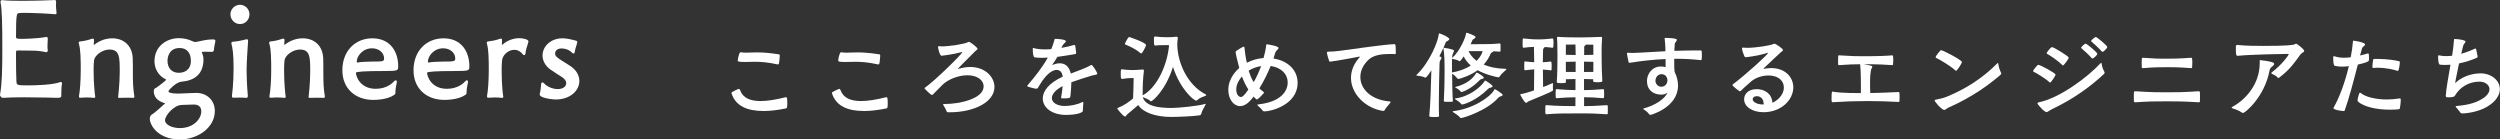 <?xml version="1.0" encoding="UTF-8"?>
<svg id="_レイヤー_2" data-name="レイヤー_2" xmlns="http://www.w3.org/2000/svg" viewBox="0 0 365.4 20.38">
  <rect x="0" y="0" width="365.4" height="20.38" fill="#333333" stroke="none"/>
  <defs>
    <style>
      .cls-1 {
        fill: #fff;
      }
    </style>
  </defs>
  <g id="_レイヤー_1-2" data-name="レイヤー_1">
    <g>
      <path class="cls-1" d="M111.54,16.22c-2.27,0-4.01-.7-4.61-2.55-.01-.03-.01-.06-.01-.07,0-.07.03-.13.08-.15.1-.07.9-.46.98-.46s.15.07.2.2c.41,1.15,1.5,1.58,3,1.58,1.05,0,2.28-.22,3.61-.55.04-.01.07-.01.11-.01.13,0,.17.18.17.87s-.04.73-.21.77c-1.18.24-2.3.38-3.32.38ZM108.29,7.64c.24.04.48.06.74.06.43,0,.95-.04,1.62-.04.77,0,1.76.06,3.12.27.18.03.2.06.2.22,0,.2-.07.98-.13,1.16-.03.07-.06.11-.14.11-.01,0-.04-.01-.07-.01-1.44-.32-2.46-.38-3.28-.38-.59,0-1.06.03-1.51.03-.97,0-1.01-.1-1.01-.2,0-.13.17-1.22.41-1.22h.04Z"/>
      <path class="cls-1" d="M126.22,16.22c-2.27,0-4.01-.7-4.61-2.55-.01-.03-.01-.06-.01-.07,0-.07.03-.13.08-.15.1-.07.9-.46.98-.46s.15.07.2.2c.41,1.15,1.5,1.58,3,1.58,1.05,0,2.28-.22,3.61-.55.04-.01.07-.01.11-.01.13,0,.17.18.17.87s-.04.73-.21.77c-1.18.24-2.3.38-3.32.38ZM122.97,7.64c.24.04.48.06.74.06.43,0,.95-.04,1.62-.04.77,0,1.76.06,3.12.27.18.03.2.06.2.22,0,.2-.07.98-.13,1.16-.03.07-.06.11-.14.11-.01,0-.04-.01-.07-.01-1.44-.32-2.47-.38-3.28-.38-.59,0-1.06.03-1.51.03-.97,0-1.01-.1-1.01-.2,0-.13.17-1.22.41-1.22h.04Z"/>
      <path class="cls-1" d="M138.64,16.42c-.11,0-.27-.04-.32-.22-.15-.43-.38-.69-.46-.87-.01-.03-.01-.04-.01-.07,0-.06.07-.06.18-.06h.08c2.13,0,5.66-.76,5.66-2.59,0-.81-.83-1.61-2.37-1.61-1.36,0-2.86.62-3.66,1.41-.57.57-.99.98-1.4,1.41-.04.04-.08.06-.13.06-.18,0-1.08-.92-1.08-.97s.01-.07.04-.08c1.46-1.01,5.49-4.97,5.49-5.23t-.01-.01s-.06.01-.11.03c-1.29.35-2.89.53-2.91.53-.32,0-.53-1.23-.53-1.27,0-.08.03-.13.13-.13h.07c.08.01.21.03.36.03,1.05,0,3.42-.36,3.82-.62.04-.03.08-.04.13-.04.27,0,1.27.88,1.27.99,0,.14-.24.27-.32.35-2.55,2.55-2.55,2.56-2.55,2.58s0,.03.03.03c.01,0,.03-.01.04-.01.59-.17,1.18-.27,1.75-.27,2.13,0,3.52,1.44,3.52,2.91,0,2.16-2.84,3.71-6.6,3.71h-.11Z"/>
      <path class="cls-1" d="M158.28,16.18c0,.38-1.33.62-2.42.62-2.19,0-3.45-1.13-3.45-2.41,0-1.04.84-2.23,2.91-3.18v-.07c-.08-.59-.41-.92-.88-.92s-1.08.34-1.74,1.13c-.41.48-.77,1.13-.99,1.48-.06.1-.17.14-.27.14-.13,0-.38-.06-1.15-.28-.1-.03-.14-.08-.14-.14,0-.04.03-.08.06-.11,1.09-1.27,2.13-2.58,2.94-4.02-.28.01-.56.03-.84.03-.38,0-.74-.01-1.09-.07-.22-.04-.27-.66-.27-1.27,0-.07,0-.1.06-.1.03,0,.06.01.11.03.48.13,1.04.18,1.64.18.29,0,.59-.01.9-.04.17-.42.32-.85.45-1.32.04-.17.03-.18.17-.18.22,0,1.51.07,1.51.35,0,.15-.35.36-.49.63l-.17.34c.63-.11,1.25-.25,1.82-.42.03,0,.06-.01.07-.01.07,0,.11.04.14.11.04.13.08.73.13,1.02,0,.17-.1.2-.11.2-.8.14-1.72.29-2.63.41-.34.57-.48.77-.71,1.09-.04.06-.07.08-.07.1h.01s.06-.03.11-.04c.38-.14.71-.21,1.01-.21.87,0,1.39.57,1.61,1.5,1.01-.38,2.39-.88,2.94-1.23.03-.01.06-.03.08-.03.18,0,.84,1.08.84,1.26,0,.21-.32.17-.73.28-1.01.31-2.05.63-3.05.99-.01.67-.07,1.47-.14,2.04-.03.27-.07.32-1.15.32-.15,0-.21-.04-.21-.11,0-.03.01-.06.01-.08.1-.48.17-1.06.21-1.61-1.11.6-1.57,1.23-1.57,1.75,0,.71.83,1.16,1.89,1.16.77,0,1.78-.18,2.52-.55.04-.03.08-.04.11-.04.06,0,.08.04.08.17,0,.24-.07.73-.07.99v.13Z"/>
      <path class="cls-1" d="M164.79,16.69c-.17.14-.21.34-.35.34-.27,0-1.15-1.12-1.15-1.18,0-.04.06-.07.14-.1.84-.32,1.61-.88,2.18-1.36.04-1.11.08-2.06.08-2.75v-.24s-1.01,0-1.65.14h-.03c-.18,0-.2-.1-.2-.78,0-.55.03-.63.13-.63h.03c.55.06.91.11,1.53.11.36,0,.84-.03,1.51-.08h.03c.11,0,.15.07.15.17v.04c-.15,1.22-.18,2.07-.18,3.57,2.23-1.22,3.61-4.66,3.84-7.17,0-.06-.01-.13-.01-.18h-.15c-1.29,0-1.57.03-1.81.06h-.04c-.17,0-.18-.1-.18-.9,0-.31.01-.41.15-.41h.07c.52.07,1.15.1,1.72.1.52,0,.98-.03,1.29-.07h.06c.08,0,.2.03.2.2,0,.01-.01.06-.01.08-.04.25-.07.53-.07.8,0,2.55,1.4,5.93,4.13,7.33.08.04.11.08.11.11,0,.06-.08.1-.21.15-.32.14-.76.24-1.12.6-.04.04-.1.06-.14.06-.36,0-2.33-1.64-3.4-4.92-1.06,3.39-2.98,5.03-3.22,5.03-.04,0-.07-.01-.11-.06-.21-.24-.84-.45-1.08-.55v.04c.46,1.3,2.3,1.53,4.22,1.54.88,0,3.88-.28,4.86-.59.04-.01.07-.01.08-.01.04,0,.04.01.04.03,0,.03-.03.08-.04.11-.1.21-.55.92-.63,1.36-.01.06-.1.15-.2.17-.81.15-3.46.24-4.2.24-2.38-.01-4.15-.71-4.79-1.74l-1.57,1.33ZM166.65,7.73c-.79-.67-1.85-1.09-2.16-1.22-.06-.03-.08-.06-.08-.11,0-.03.45-.99.63-.99.04,0,2.47.81,2.47,1.18,0,.11-.52,1.22-.71,1.22-.04,0-.08-.03-.14-.07Z"/>
      <path class="cls-1" d="M184.07,12.92c.18.18.38.35.6.5.04.03.06.07.06.13,0,.03,0,.06-.03.08-.2.24-.84.91-1.01.91-.08,0-.43-.39-.46-.42-.48.62-1.13,1.39-1.98,1.39-.95,0-1.72-1.02-1.72-2.37,0-1.71,1.22-2.87,1.6-3.21-.21-.74-.53-2.13-.53-2.28,0-.07.01-.17.08-.2.25-.15.73-.5,1.05-.62.01,0,.04-.01.06-.01.06,0,.08.04.1.15.08.73.18,1.48.35,2.2.76-.39,1.6-.63,2.44-.69.18-.64.32-1.26.38-1.83.01-.08.01-.17.11-.17.13,0,1.7.24,1.7.53,0,.18-.39.41-.46.64-.07.27-.17.56-.28.9,2.34.38,3.53,1.89,3.53,3.54,0,3.24-3.89,4.19-4.83,4.19-.11,0-.24-.03-.31-.14-.18-.29-.55-.56-.69-.71-.03-.04-.06-.07-.06-.1s.03-.06.14-.07c3.21-.35,4.3-1.86,4.3-3.21,0-1.09-.76-2.13-2.49-2.41-.42,1.04-.98,2.2-1.64,3.26ZM181.52,11.17c-.73.87-.83,1.55-.83,1.9,0,.95.55,1.11.66,1.11.22,0,.49-.18,1.11-1.09-.39-.62-.7-1.27-.94-1.92ZM182.5,10.33c.2.6.42,1.18.74,1.68.42-.73.78-1.54,1.09-2.35-.66.1-1.27.32-1.83.67Z"/>
      <path class="cls-1" d="M202.13,16.21c-2.54-.38-4.67-2.48-4.67-4.83,0-.99.38-2.03,1.26-3.01.03-.03.04-.06.04-.07s-.01-.03-.04-.03c-.01,0-.03.01-.06.01-2.69.52-4.16.73-4.23.73-.06,0-.13-.01-.15-.07-.06-.11-.34-1.06-.34-1.25,0-.1.07-.14.18-.14.46,0,1.01-.03,1.6-.11,2.67-.35,6.46-.92,8.12-.99.1,0,.17.03.17,1.2v.15c0,.06-.03.1-.1.1-.25-.01-.52-.01-.8-.01-1.12,0-2.34.14-3.07.83-.83.77-1.21,1.67-1.21,2.54,0,1.74,1.55,3.35,4.3,3.57.1.01.13.03.13.07,0,.03-.03.08-.07.14-.2.28-.66.74-.81,1.06-.04.08-.11.11-.21.11h-.06Z"/>
      <path class="cls-1" d="M208.9,16.98c.18-1.74.25-4.51.31-6.7-.67,1.02-.8,1.06-.87,1.06-.03,0-.06,0-.08-.01-.28-.17-.81-.22-1.12-.27-.08-.01-.13-.03-.13-.06,0-.01.01-.04.06-.08,1.96-1.88,3.17-5.03,3.22-5.93,0-.07.03-.11.07-.11.17,0,1.47.57,1.47.83,0,.08-.08.17-.24.27-.15.1-.24.07-.29.24-.06.17-.17.43-.32.77h.07c.25.01.9.14,1.32.28.11.04.14.08.14.17,0,.1-.07.22-.15.39-.1.2-.11.42-.11.64,1.12-.99,1.99-3.04,2.03-3.6,0-.06.03-.08.1-.08.01,0,1.29.39,1.29.63,0,.06-.06.14-.18.22-.15.11-.21.07-.32.32l-.22.5h.42c2.51,0,2.6-.01,3.84-.11.06,0,.08.04.1.11.01.07.01.28.01.49s0,.42-.01.52c0,.06-.06.08-.1.08-.31-.03-.64-.04-.98-.06,0,.01.01.01.01.03,0,.06-.07.11-.17.14-.15.06-.14.07-.27.34-.1.21-.35.78-.94,1.44.79.34,1.82.59,3.21.62.06,0,.1.03.1.07,0,.01-.01.04-.04.07-.29.29-.76.63-.97,1.02-.03.07-.1.08-.15.08-.14,0-1.85-.36-3.04-1.04-1.02.76-2.54,1.27-2.82,1.27-.06,0-.1-.01-.14-.06-.25-.31-.49-.53-.77-.69,0,1.15.04,3.03.11,3.98,0,.07-.04.11-.11.11-.11.01-.25.01-.41.01-.73,0-.8,0-.8-.15.07-1.22.11-3.01.11-4.1,0-1.92-.03-2.68-.17-3.56,0-.03-.01-.06-.01-.07-.15.35-.36.78-.59,1.23l.2.07c.08.04.11.1.11.17,0,.08-.04.17-.11.27-.17.21-.15.32-.17.63-.04,1.68-.1,3.92-.1,5.73,0,.7,0,1.34.03,1.86,0,.13-.14.14-.7.14-.24,0-.46,0-.59-.03-.08-.01-.13-.04-.13-.1v-.03ZM212.22,10.59c1.2-.2,2.1-.59,2.75-1.01-.53-.46-.84-.94-1.04-1.34-.08.13-.46.71-.59.71-.03,0-.06-.01-.08-.03-.28-.18-.6-.24-.97-.31-.03,0-.06-.03-.07-.03v2ZM219.35,14.08c-.2.06-.27.1-.41.25-1.61,1.85-5.11,2.93-5.41,2.93-.04,0-.08-.01-.11-.06-.14-.22-.74-.64-1.02-.8-.03-.01-.07-.07-.07-.11,0-.01.01-.04.06-.04,2.98-.35,5.46-2.11,5.98-3.07.06-.1.07-.15.11-.15.07,0,1.15.66,1.15.84,0,.1-.11.17-.28.21ZM217.88,12.81c-.24.07-.22.03-.41.21-1.7,1.69-3.49,2.25-3.77,2.25-.06,0-.11-.01-.14-.07-.13-.24-.59-.52-.85-.69-.03-.01-.07-.06-.07-.08,0-.01.01-.04.07-.04,2.09-.27,3.73-1.69,4.24-2.48.06-.1.08-.14.13-.14.03,0,1.08.63,1.08.85,0,.08-.11.14-.28.18ZM216.58,11.54c-.18.06-.21.06-.34.2-1.18,1.26-2.51,1.71-2.61,1.71-.06,0-.1-.01-.13-.06-.14-.21-.49-.45-.74-.57-.03-.01-.07-.04-.07-.08,0-.01.01-.03.06-.04,1.68-.42,2.56-1.27,2.97-1.96.06-.08.07-.13.11-.13.14,0,1.05.56,1.05.76,0,.08-.14.13-.31.18ZM214.64,7.47c.18.39.52.92,1.18,1.42.08-.08.73-.73.88-1.42h-2.06Z"/>
      <path class="cls-1" d="M226.99,13.17c0,.11-.08.21-3.52,1.61-.17.07-.29.25-.43.25-.22,0-.84-1.16-.84-1.21,0-.06.07-.07.15-.08.41-.06,1.12-.27,1.86-.53.01-.73.03-1.96.03-3.07-.31.01-.73.06-1.32.13-.04,0-.13-.03-.13-.13,0-.11-.01-.32-.01-.52,0-.6.01-.64.11-.64h.03c.6.07,1.01.1,1.32.11l-.04-2.24c-.36.01-.85.04-1.51.13-.13,0-.15-.03-.15-.67,0-.57.01-.69.11-.69h.04c1.22.14,1.85.14,2.2.14.31,0,.83,0,2.02-.14.1,0,.15.1.15.69,0,.21-.01.43-.03.57,0,.07-.1.1-.13.1-.48-.06-.84-.1-1.13-.11,0,.04-.04.1-.13.17-.07.06-.11.14-.11.28-.01.43-.03,1.05-.03,1.78.27-.01.63-.04,1.16-.11.11,0,.13.22.13.55,0,.24,0,.5-.01.64,0,.07-.08.1-.11.1-.53-.07-.9-.1-1.16-.11,0,.95.01,1.92.03,2.55.57-.22,1.08-.43,1.33-.55.04-.01.07-.03.08-.03.03,0,.03.03.03.11,0,.14-.01.34-.01.53,0,.13,0,.25.03.35v.04ZM234.19,11.84c0,.1-.03.18-.71.18-.59,0-.63-.08-.63-.2,0-.07.01-.15.01-.24-.28,0-.85-.01-1.34-.03v1.62c.69,0,1.53-.03,2.8-.14.14,0,.14.15.14.77,0,.48-.03.55-.14.55-1.26-.11-2.06-.14-2.79-.14v1.3c.87,0,1.79-.03,3.33-.14.08,0,.13.04.13.14.01.13.01.39.01.63,0,.18,0,.36-.01.46,0,.07-.07.1-.13.1-1.56-.11-2.54-.13-3.45-.13-3.26,0-3.81.01-5.38.13-.17,0-.17-.08-.17-.67,0-.64.04-.66.11-.66h.06c1.62.13,3.15.14,4.23.14,0-.31.01-.76.01-1.29-.69,0-1.6.03-2.73.13-.17,0-.17-.04-.17-.76,0-.31,0-.56.13-.56h.04c1.16.1,2.04.14,2.73.14v-1.62c-.48.01-1.11.03-1.4.03v.35c0,.2-.01.22-.71.22-.52,0-.62-.04-.62-.18v-.07c.08-.81.1-2.86.1-3.84,0-1.53-.04-2.19-.06-2.47,0-.06-.01-.1-.01-.13,0-.06.03-.07.13-.07h.08c.6.06,2.27.08,3.03.08s2.26-.03,3.18-.08h.04c.1,0,.13.04.13.13v.06c-.06.84-.07,1.36-.07,1.74,0,2.61.06,3.95.1,4.41v.1ZM228.87,6.53s-.01.97-.01,1.48c.29,0,.97.03,1.44.03,0-.64-.01-1.2-.03-1.53-.6,0-1.4.01-1.4.01ZM230.3,9.01c-.49,0-1.15.03-1.44.03,0,.42.01.97.01,1.47.29,0,.94,0,1.42.01,0-.49.01-1.01.01-1.51ZM231.52,10.52c.49-.01,1.08-.01,1.36-.01,0-.5.01-1.04.01-1.47-.27,0-.87-.01-1.37-.03v1.51ZM232.89,8.01c0-.46-.01-1.48-.01-1.48,0,0-.55-.01-1.09-.01,0,.04-.04.08-.13.15-.06.04-.11.07-.11.18-.01.17-.01.62-.01,1.19.49-.01,1.09-.03,1.36-.03Z"/>
      <path class="cls-1" d="M248.61,8.79c-1.19-.13-2.4-.2-3.59-.2h-.32c0,1.29.01,1.54.07,1.93.31.63.49,1.3.49,1.98,0,3.21-3.95,4.29-4.02,4.29-.1,0-.17-.04-.21-.11-.28-.38-.56-.52-.76-.67-.06-.04-.1-.07-.1-.1s.04-.06.11-.07c1.58-.43,3.08-1.37,3.45-2.33-.2.24-.6.32-.92.32-1.19,0-2.09-.69-2.09-1.99,0-1.06.77-2.12,2.03-2.12.28,0,.46.04.69.1v-1.19c-1.75.07-3.49.27-5.24.55h-.04c-.07,0-.11-.03-.13-.11-.08-.34-.24-1.22-.24-1.26,0-.07.03-.1.1-.1h.06c.18.01.39.03.6.03.38,0,.76-.03,1.04-.04,1.27-.08,2.55-.15,3.82-.21v-.55c-.03-.49-.06-.92-.1-1.23-.01-.06-.01-.1-.01-.13,0-.04.03-.04.15-.04.04,0,1.65,0,1.65.29,0,.15-.31.38-.32.62-.03.32-.04.64-.06.98,1.29-.04,2.58-.06,3.87-.06.13,0,.15.04.15.74,0,.63-.04.67-.11.67h-.03ZM243.71,11.75c0-.46-.29-.91-.87-.91-.48,0-.88.42-.88.99,0,.42.38.85.85.85.6-.01.9-.48.9-.94Z"/>
      <path class="cls-1" d="M257.89,10.05c.32-.06.64-.1.98-.1,2.09,0,3.24,1.36,3.24,2.82,0,1.81-1.75,3.63-4.36,3.63-1.67,0-2.83-.83-2.83-1.89,0-.66.5-1.48,1.83-1.48,1.08,0,2.21.56,2.31,1.99.57-.24,1.67-1.04,1.67-2.24,0-.98-.83-1.75-2.24-1.75-.9,0-1.88.31-2.54.87-.81.7-1.06.95-1.55,1.41-.04.03-.07.04-.1.04-.08,0-1.08-.76-1.08-.91,0-.04.01-.08.04-.1,1.85-1.39,5.16-4.37,5.16-4.62,0,0-.01-.01-.03-.01-.03,0-.06.01-.11.03-1.32.43-2.98.62-3.12.62-.1,0-.13-.03-.2-.14-.03-.04-.35-.88-.35-1.13,0-.08.03-.13.13-.13h.08c.15.01.34.03.53.03,1.27,0,3.46-.34,3.88-.57.04-.03.07-.03.11-.03.21,0,1.26.71,1.26.92,0,.15-.27.28-.35.36-.41.39-1.46,1.34-2.42,2.27-.03.03-.06.06-.06.08s.01.04.07.04h.04ZM257.78,15.24c0-.9-.56-1.18-.98-1.18-.63,0-.63.42-.63.45,0,.39.64.76,1.51.76h.1v-.03Z"/>
      <path class="cls-1" d="M272.45,9.4c.9.15,1.21.21,1.21.35,0,.11-.17.29-.22.6-.08.52-.11.94-.11,1.46,0,.81,0,1.29.03,1.79,1.37-.03,2.73-.07,4.13-.15.13,0,.15.04.15.92,0,.5-.03.53-.13.53-1.53-.08-3.05-.13-4.58-.13-1.7,0-3.39.06-5.08.17-.11,0-.15-.03-.15-.49,0-1.05.06-1.06.13-1.06.01,0,.04.01.07.01.34.07,1.36.21,4.08.21.01-.27.01-.52.01-.8,0-.18,0-2.68-.11-3.39v-.03c-.76,0-1.76.03-3.05.13-.07,0-.17-.01-.17-.11,0-.14-.01-.38-.01-.62,0-.69.03-.7.11-.7h.07c1.53.11,2.58.13,3.39.13,2.63,0,3.63-.07,4.33-.13.11,0,.17.01.17.71,0,.24-.01.49-.03.62,0,.07-.08.1-.14.1-.94-.07-1.89-.13-3.88-.13h-.2Z"/>
      <path class="cls-1" d="M284.91,15.66c-.45.21-.57.41-.74.41-.35,0-1.4-1.18-1.4-1.39,0-.06.06-.1.17-.11.56-.1,1.2-.27,1.64-.45,2.7-1.11,5.21-2.7,7.31-4.83.06-.06.1-.08.13-.08s.04.06.06.17c.04.35.21.92.38,1.22.03.04.04.08.04.13,0,.08-.04.15-.11.21-1.64,1.39-3.87,3.11-7.47,4.73ZM285.83,10.31c-.97-.84-2.4-1.64-2.82-1.83-.06-.03-.1-.06-.1-.1,0-.22.69-1.05.79-1.05.28,0,3.05,1.46,3.05,1.72s-.74,1.3-.84,1.3c-.03,0-.06-.01-.08-.04Z"/>
      <path class="cls-1" d="M299.57,12.03c-.71-.64-1.95-1.36-2.33-1.54-.06-.03-.08-.06-.08-.1,0-.15.64-.92.74-.92.28,0,2.54,1.2,2.54,1.44,0,.15-.66,1.16-.8,1.16-.03,0-.04-.01-.07-.04ZM299.9,15.97c-.46.22-.6.42-.77.42-.31,0-1.33-1.08-1.33-1.3,0-.06.06-.1.17-.13,3.05-.62,7.12-3.64,9.03-5.7.06-.06.08-.08.11-.08.04,0,.06.06.07.17.04.34.21.84.39,1.13.03.04.04.1.04.14,0,.07-.04.15-.11.21-1.67,1.56-4.2,3.54-7.61,5.14ZM301.46,9.53c-.67-.66-1.86-1.46-2.24-1.65-.06-.03-.08-.06-.08-.1,0-.15.63-.9.77-.9.25,0,2.45,1.34,2.45,1.54,0,.22-.73,1.15-.83,1.15-.03,0-.04-.01-.07-.04ZM305.84,8.56s-.08-.03-.13-.08c-.36-.43-1.15-1.15-1.49-1.43-.04-.03-.04-.06-.04-.08,0-.11.5-.59.67-.59.15,0,1.69,1.27,1.69,1.48s-.57.7-.71.7ZM307.3,7.58s-.08-.03-.13-.08c-.36-.43-1.15-1.15-1.49-1.43-.04-.03-.04-.06-.04-.08,0-.15.6-.59.67-.59.17,0,1.69,1.27,1.69,1.48,0,.14-.52.7-.71.7Z"/>
      <path class="cls-1" d="M321.34,14.95c-2.28-.14-3.33-.14-4.64-.14-1.68,0-2.51,0-4.57.14h-.04c-.15,0-.2-.07-.2-.15-.01-.14-.01-.46-.01-.76,0-.67.03-.7.18-.7h.07c2.39.15,3.26.15,4.57.15s2.3,0,4.64-.15h.03c.11,0,.17.08.17.15.01.13.01.41.01.67s0,.53-.01.66c0,.07-.06.13-.17.13h-.03ZM313.22,8.44c1.62.13,2.35.14,3.08.14.91,0,2.25,0,3.95-.14.13,0,.18.03.18.76,0,.25-.01.52-.03.66,0,.07-.1.1-.15.1-1.83-.14-2.51-.14-3.54-.14-1.23,0-1.98.01-3.49.14-.07,0-.18-.01-.18-.13,0-.15-.01-.41-.01-.64,0-.63,0-.74.14-.74h.06Z"/>
      <path class="cls-1" d="M330.27,8.93c0-.11,0-.14.13-.14.25.01,1.32.17,1.74.31.17.06.25.14.25.24,0,.11-.1.24-.29.39-.18.14-.32.25-.38.56-.7,3.82-3.56,6.22-3.88,6.22-.07,0-.14-.03-.21-.08-.46-.35-1.08-.49-1.34-.6-.07-.03-.11-.07-.11-.11s.04-.07.11-.11c1.83-.97,3.99-3.24,3.99-6.39v-.28ZM327.03,8.15c-.21,0-.24-.22-.24-1.12,0-.31.01-.46.17-.46h.04c1.27.13,2.55.14,3.82.14,3.26,0,4.37-.11,4.58-.24.1-.06.15-.08.2-.08.13,0,1.18.8,1.18,1.05,0,.2-.35.25-.57.55-.63.87-1.51,2.2-3.03,3.31-.07.06-.11.1-.17.1s-.1-.04-.17-.13c-.2-.24-.59-.36-.8-.49-.04-.03-.07-.06-.07-.1,0-.03.03-.07.07-.1,1.62-1.25,2.48-2.56,2.48-2.63,0-.04-.06-.07-.14-.07-.29,0-5.34.07-7.31.28h-.04Z"/>
      <path class="cls-1" d="M344.96,8.11c.36-.08.71-.18,1.08-.29.01,0,.04-.01.06-.01.08,0,.13.06.13.13.01.13.03.35.03.56,0,.13-.01.25-.03.35q-.04.24-1.61.59c-.62,2.4-1.29,4.96-1.91,6.68-.03.1-.1.11-.18.11-.22,0-1.47-.17-1.47-.42,0-.03,0-.04.01-.07.81-1.36,1.68-3.71,2.24-6.07-.35.04-.67.07-1,.07-.35,0-.69-.03-1.02-.11-.13-.01-.27-.17-.27-1.2,0-.21.07-.22.1-.22s.06,0,.08.01c.42.15.9.22,1.43.22.31,0,.63-.03.95-.07.15-.78.27-1.54.32-2.24.01-.15,0-.18.07-.18.2,0,1.71.24,1.71.55,0,.17-.39.34-.46.6l-.27,1.02ZM350.9,14.57c0,.24-.07.99-.13,1.25-.03.13-.08.21-1.49.21-1.88,0-3.71-.39-4.64-1.18-.06-.06-.06-.13-.06-.21.01-.18.21-1.09.35-1.09.03,0,.07.01.11.04.71.59,2.2.95,3.84.95.6,0,1.22-.06,1.83-.15.03,0,.06-.01.07-.01.08,0,.1.06.1.14v.06ZM350.41,10.35c-.41-.14-1.61-.45-2.93-.45-.21,0-.41.01-.6.03-.08,0-.13-.04-.13-.13,0-.22.06-.83.11-1.05.01-.1.04-.13.11-.13.17,0,.32-.01.48-.01,1.47,0,2.76.22,3.21.34.08.03.1.04.1.13,0,.22-.11,1.29-.31,1.29-.01,0-.03-.01-.04-.01Z"/>
      <path class="cls-1" d="M357.49,13.91c0-.6.36-2.7.67-4.45-.27.01-.53.03-.78.03-.27,0-.52-.01-.76-.04-.15-.03-.27-.29-.27-1.26,0-.07.01-.1.07-.1.03,0,.06,0,.1.01.32.07.66.1,1.01.1.28,0,.57-.01.87-.06.13-.78.22-1.54.27-2.24.01-.18,0-.2.14-.2.31,0,1.55.13,1.55.38,0,.15-.28.35-.35.63-.08.38-.18.74-.28,1.15.71-.2,1.4-.46,1.97-.74.03-.01.06-.03.08-.03.06,0,.1.04.13.11.01.04.22.98.22,1.08,0,.04-.01.11-.1.15-.62.29-1.58.63-2.62.84-.49,2.33-.56,2.76-.56,2.84,0,.01,0,.03.01.03.01,0,.06-.06.11-.1,1.34-1.23,3.12-1.32,3.57-1.32,1.62,0,2.84,1.05,2.84,2.31,0,.84-.55,1.78-1.85,2.56-1.42.85-3.29.99-3.6.99-.22,0-.31-.07-.41-.24-.2-.29-.29-.36-.52-.63-.06-.07-.08-.11-.08-.14,0-.06.06-.07.15-.08,1.11-.11,2.47-.27,3.74-1.05.74-.45,1.05-.97,1.05-1.4,0-.62-.62-1.11-1.46-1.11-1.61,0-2.9.87-3.57,2.02-.13.2-.27.27-1.02.27-.22,0-.35-.01-.35-.29v-.03Z"/>
    </g>
    <g>
      <path class="cls-1" d="M9.06,12.2c-.04.24-.1.54-.1,1.82,0,.24-.24.28-.56.28,0,0-2.48-.08-4.86-.08-1.18,0-2.34.02-3.14.08h-.02c-.16,0-.38-.26-.38-.42v-.02c.3-1.66.34-3.76.34-6.78C.34,3.74.3,1.36.08.36v-.1C.08.14.1.02.3.02h.06c.64.08,1.68.1,2.76.1C5.16.12,7.38.04,7.7.02c.08,0,.16-.02.24-.02.16,0,.26.04.26.26v.08c-.02.14-.02.28-.02.42,0,.34.04.68.08,1.04v.1c0,.14-.04.18-.18.18h-.08c-.94-.1-3.28-.2-4.34-.2-.32,0-.62,0-.92.04-.28.04-.4.06-.4,3.48,0,.22.1.28.84.28.3,0,2.1-.02,3.48-.26.04,0,.08-.02.12-.02.16,0,.2.1.2.26v.14c-.02.24-.04.56-.04.88,0,.22,0,.46.04.64v.08c0,.14-.08.22-.22.22h-.08c-.74-.16-1.28-.22-2.16-.22-.48,0-1.16-.02-1.62-.02h-.32c-.18,0-.24.06-.24.26v.82c0,1.06.02,2.72.06,3.46.04.52.1.56,1.62.56,1.2,0,3.66-.06,4.78-.48.04-.02.08-.02.1-.02.12,0,.16.1.16.18v.04Z"/>
      <path class="cls-1" d="M19.4,14.3c-.24-.02-.56-.02-.9-.02s-.68,0-.94.02h-.16c-.1,0-.14-.02-.14-.1,0-.04,0-.1.02-.16,0-.02.22-1.9.22-3.52,0-2.14,0-3.28-1.5-3.28-1.08,0-2.18.88-2.26,1.6-.04.4-.06.88-.06,1.38,0,2.12.2,3.72.22,3.78,0,.04.02.08.02.12,0,.14-.08.18-.2.18h-.06c-.18-.02-.58-.06-1.04-.06-.24,0-.52.02-.78.04h-.12c-.12,0-.18-.02-.18-.16,0-.06,0-.12.02-.2.12-.58.24-2.16.24-3.66,0-1.62-.02-3-.26-3.82-.02-.06-.04-.12-.04-.18,0-.1.04-.18.18-.2.54-.06,1.1-.16,1.7-.38.06-.02.12-.04.18-.04.12,0,.18.06.18.26,0,.1,0,.2-.04.62,0,.02,0,.04.02.04,0,0,.02-.02.04-.02.5-.36,1.38-.94,2.64-.94,1.64,0,2.94,1.02,3,2.96.02.46.02,1.46.02,2.42,0,.9.04,2.08.2,2.98,0,.06.02.12.02.16,0,.14-.06.18-.18.18h-.06Z"/>
      <path class="cls-1" d="M31.48,6.02c-.06.42-.2.88-.22,1.3,0,.14-.14.26-.24.26-.5-.02-.8-.02-1.06-.02-.32,0-.46.02-.46.06s.02.06.04.12c.12.3.2.6.2.94,0,2.16-1.32,3.1-3.2,3.26-.88.08-1.92,1.28-1.92,1.4,0,.18.38.34,1.44.34.16,0,.36-.02.56-.02.64-.02,1.58-.08,2.14-.08,1.62.04,2.64,1.2,2.64,2.64,0,2.44-2.5,4.16-5.1,4.16-3.2,0-4.4-2.08-4.4-3.02,0-.28.1-.52.32-.64.22-.12.56-.42.92-.72.36-.3.68-.62.92-.82.04-.02.08-.04.08-.06s-.02-.04-.06-.04c-.62-.18-1.6-.62-1.6-1.74,0-.26.06-.38.3-.48.22-.12,1.52-1.12,1.52-1.2,0-.02-.04-.04-.1-.08-1.14-.56-1.62-1.66-1.62-2.62,0-2.24,1.82-3.38,3.56-3.38.68,0,1.38.14,1.98.44.16.08.3.12.44.12.06,0,.1,0,.16-.02.54-.1,1.48-.36,2.3-.36.1,0,.2.02.3.02.08,0,.16.08.16.2v.04ZM28.38,15.28c-.5,0-1.14.04-1.86.06-1.14.06-2.4,1.56-2.4,2.24,0,.64,1.02,1.14,2.16,1.14,2.08,0,3.14-1.4,3.14-2.44,0-.48-.22-.98-1.04-1ZM26.24,7.02c-1.7,0-1.76,1.66-1.76,1.84,0,1.08.62,1.78,1.64,1.78.72,0,1.78-.32,1.78-1.76,0-.8-.32-1.86-1.66-1.86Z"/>
      <path class="cls-1" d="M33.68,2.1c0-.78.64-1.4,1.4-1.4s1.38.62,1.38,1.4-.6,1.42-1.38,1.42-1.4-.66-1.4-1.42ZM35.98,14.3c-.16-.02-.56-.04-.98-.04-.26,0-.54,0-.78.02h-.08c-.18,0-.24-.06-.24-.22v-.12c.02-.18.24-1.58.24-3.98,0-2.14-.16-2.98-.3-3.5-.02-.06-.02-.12-.02-.16,0-.12.06-.18.22-.2.54-.04,1.24-.16,1.88-.34.06-.02.12-.02.16-.02.12,0,.18.08.18.2v.06c-.04.5-.22,3.24-.22,4.22,0,.16.02,2.1.18,3.74v.06c0,.18-.06.28-.2.28h-.04Z"/>
      <path class="cls-1" d="M47.24,14.3c-.24-.02-.56-.02-.9-.02s-.68,0-.94.02h-.16c-.1,0-.14-.02-.14-.1,0-.04,0-.1.02-.16,0-.02.22-1.9.22-3.52,0-2.14,0-3.28-1.5-3.28-1.08,0-2.18.88-2.26,1.6-.04.4-.06.88-.06,1.38,0,2.12.2,3.72.22,3.78,0,.04.02.08.02.12,0,.14-.08.18-.2.18h-.06c-.18-.02-.58-.06-1.04-.06-.24,0-.52.02-.78.04h-.12c-.12,0-.18-.02-.18-.16,0-.06,0-.12.02-.2.12-.58.24-2.16.24-3.66,0-1.62-.02-3-.26-3.82-.02-.06-.04-.12-.04-.18,0-.1.04-.18.18-.2.54-.06,1.1-.16,1.7-.38.06-.02.12-.04.18-.04.12,0,.18.06.18.26,0,.1,0,.2-.04.62,0,.02,0,.04.02.04,0,0,.02-.02.04-.02.5-.36,1.38-.94,2.64-.94,1.64,0,2.94,1.02,3,2.96.02.46.02,1.46.02,2.42,0,.9.04,2.08.2,2.98,0,.06.02.12.02.16,0,.14-.06.18-.18.18h-.06Z"/>
      <path class="cls-1" d="M58,12.02c-.08.46-.2.9-.2,1.36,0,.36-.02.38-.2.5-1.02.72-2.82.72-3.06.72-2.62,0-4.5-1.68-4.5-4.32,0-2.88,1.92-4.68,4.38-4.68,2.66,0,3.78,2,3.78,4.06,0,.66,0,.72-2.06.72q-4.12,0-4.12.26c0,.44.56,2.34,2.9,2.34,1.62,0,2.48-.86,2.7-1.12.08-.08.14-.12.22-.12.1,0,.16.08.16.22v.06ZM52.28,9.14c.42-.1,1.28-.12,2.04-.14,1.6,0,1.82-.02,1.82-.44,0-.86-.76-1.5-1.76-1.5-1.44,0-2.24,1.22-2.24,1.94,0,.12.04.14.1.14h.04Z"/>
      <path class="cls-1" d="M68.4,12.02c-.08.46-.2.9-.2,1.36,0,.36-.02.38-.2.5-1.02.72-2.82.72-3.06.72-2.62,0-4.5-1.68-4.5-4.32,0-2.88,1.92-4.68,4.38-4.68,2.66,0,3.78,2,3.78,4.06,0,.66,0,.72-2.06.72q-4.12,0-4.12.26c0,.44.56,2.34,2.9,2.34,1.62,0,2.48-.86,2.7-1.12.08-.08.14-.12.22-.12.1,0,.16.08.16.22v.06ZM62.68,9.14c.42-.1,1.28-.12,2.04-.14,1.6,0,1.82-.02,1.82-.44,0-.86-.76-1.5-1.76-1.5-1.44,0-2.24,1.22-2.24,1.94,0,.12.04.14.1.14h.04Z"/>
      <path class="cls-1" d="M73.32,14.3c-.2-.02-.58-.06-1.02-.06-.26,0-.54.02-.8.04h-.1c-.14,0-.22-.04-.22-.18,0-.06,0-.12.02-.18.12-.58.24-2.16.24-3.66,0-1.62-.02-3-.26-3.82-.02-.06-.04-.12-.04-.18,0-.1.04-.18.18-.2.52-.06,1.12-.16,1.72-.38.06-.02.12-.04.18-.04.1,0,.16.06.16.26v.06c-.02.3-.02.34-.02.5,0,.08,0,.1.02.1,0,0,.02,0,.06-.04.98-.86,2.08-.94,2.42-.94.56,0,1.38.16,1.38.48,0,.04,0,.06-.02.1-.12.5-.38,1.06-.42,1.66-.02.16-.1.24-.18.24s-.14-.04-.2-.12c-.36-.46-.8-.66-1.24-.66-.88,0-1.72.74-1.8,1.56-.04.4-.06.88-.06,1.38,0,2.32.2,3.66.22,3.78,0,.06.02.1.02.12,0,.14-.06.18-.18.18h-.06Z"/>
      <path class="cls-1" d="M81.22,14.54c-.42,0-2.34-.2-2.34-.74,0-.04,0-.1.02-.14.14-.46.14-.94.2-1.42.02-.14.1-.2.18-.2.06,0,.14.04.22.12.46.52,1.3.86,2.02.86.66,0,1.24-.3,1.24-.88,0-.26-.16-.56-.6-.86-.52-.34-1.22-.76-1.74-1.14-.78-.58-1.12-1.32-1.12-2.04,0-1.28,1.14-2.5,2.92-2.5.4,0,.8.04,1.96.34.14.04.2.12.2.22,0,.06-.02.12-.04.18-.1.34-.28.86-.32,1.2-.02.14-.06.28-.18.28-.08,0-.16-.04-.26-.14-.52-.56-1.34-.6-1.5-.6-.62,0-.94.34-.94.72,0,.42.08.52,2.12,1.78.94.58,1.42,1.42,1.42,2.24,0,1.44-1.34,2.72-3.46,2.72Z"/>
    </g>
  </g>
</svg>